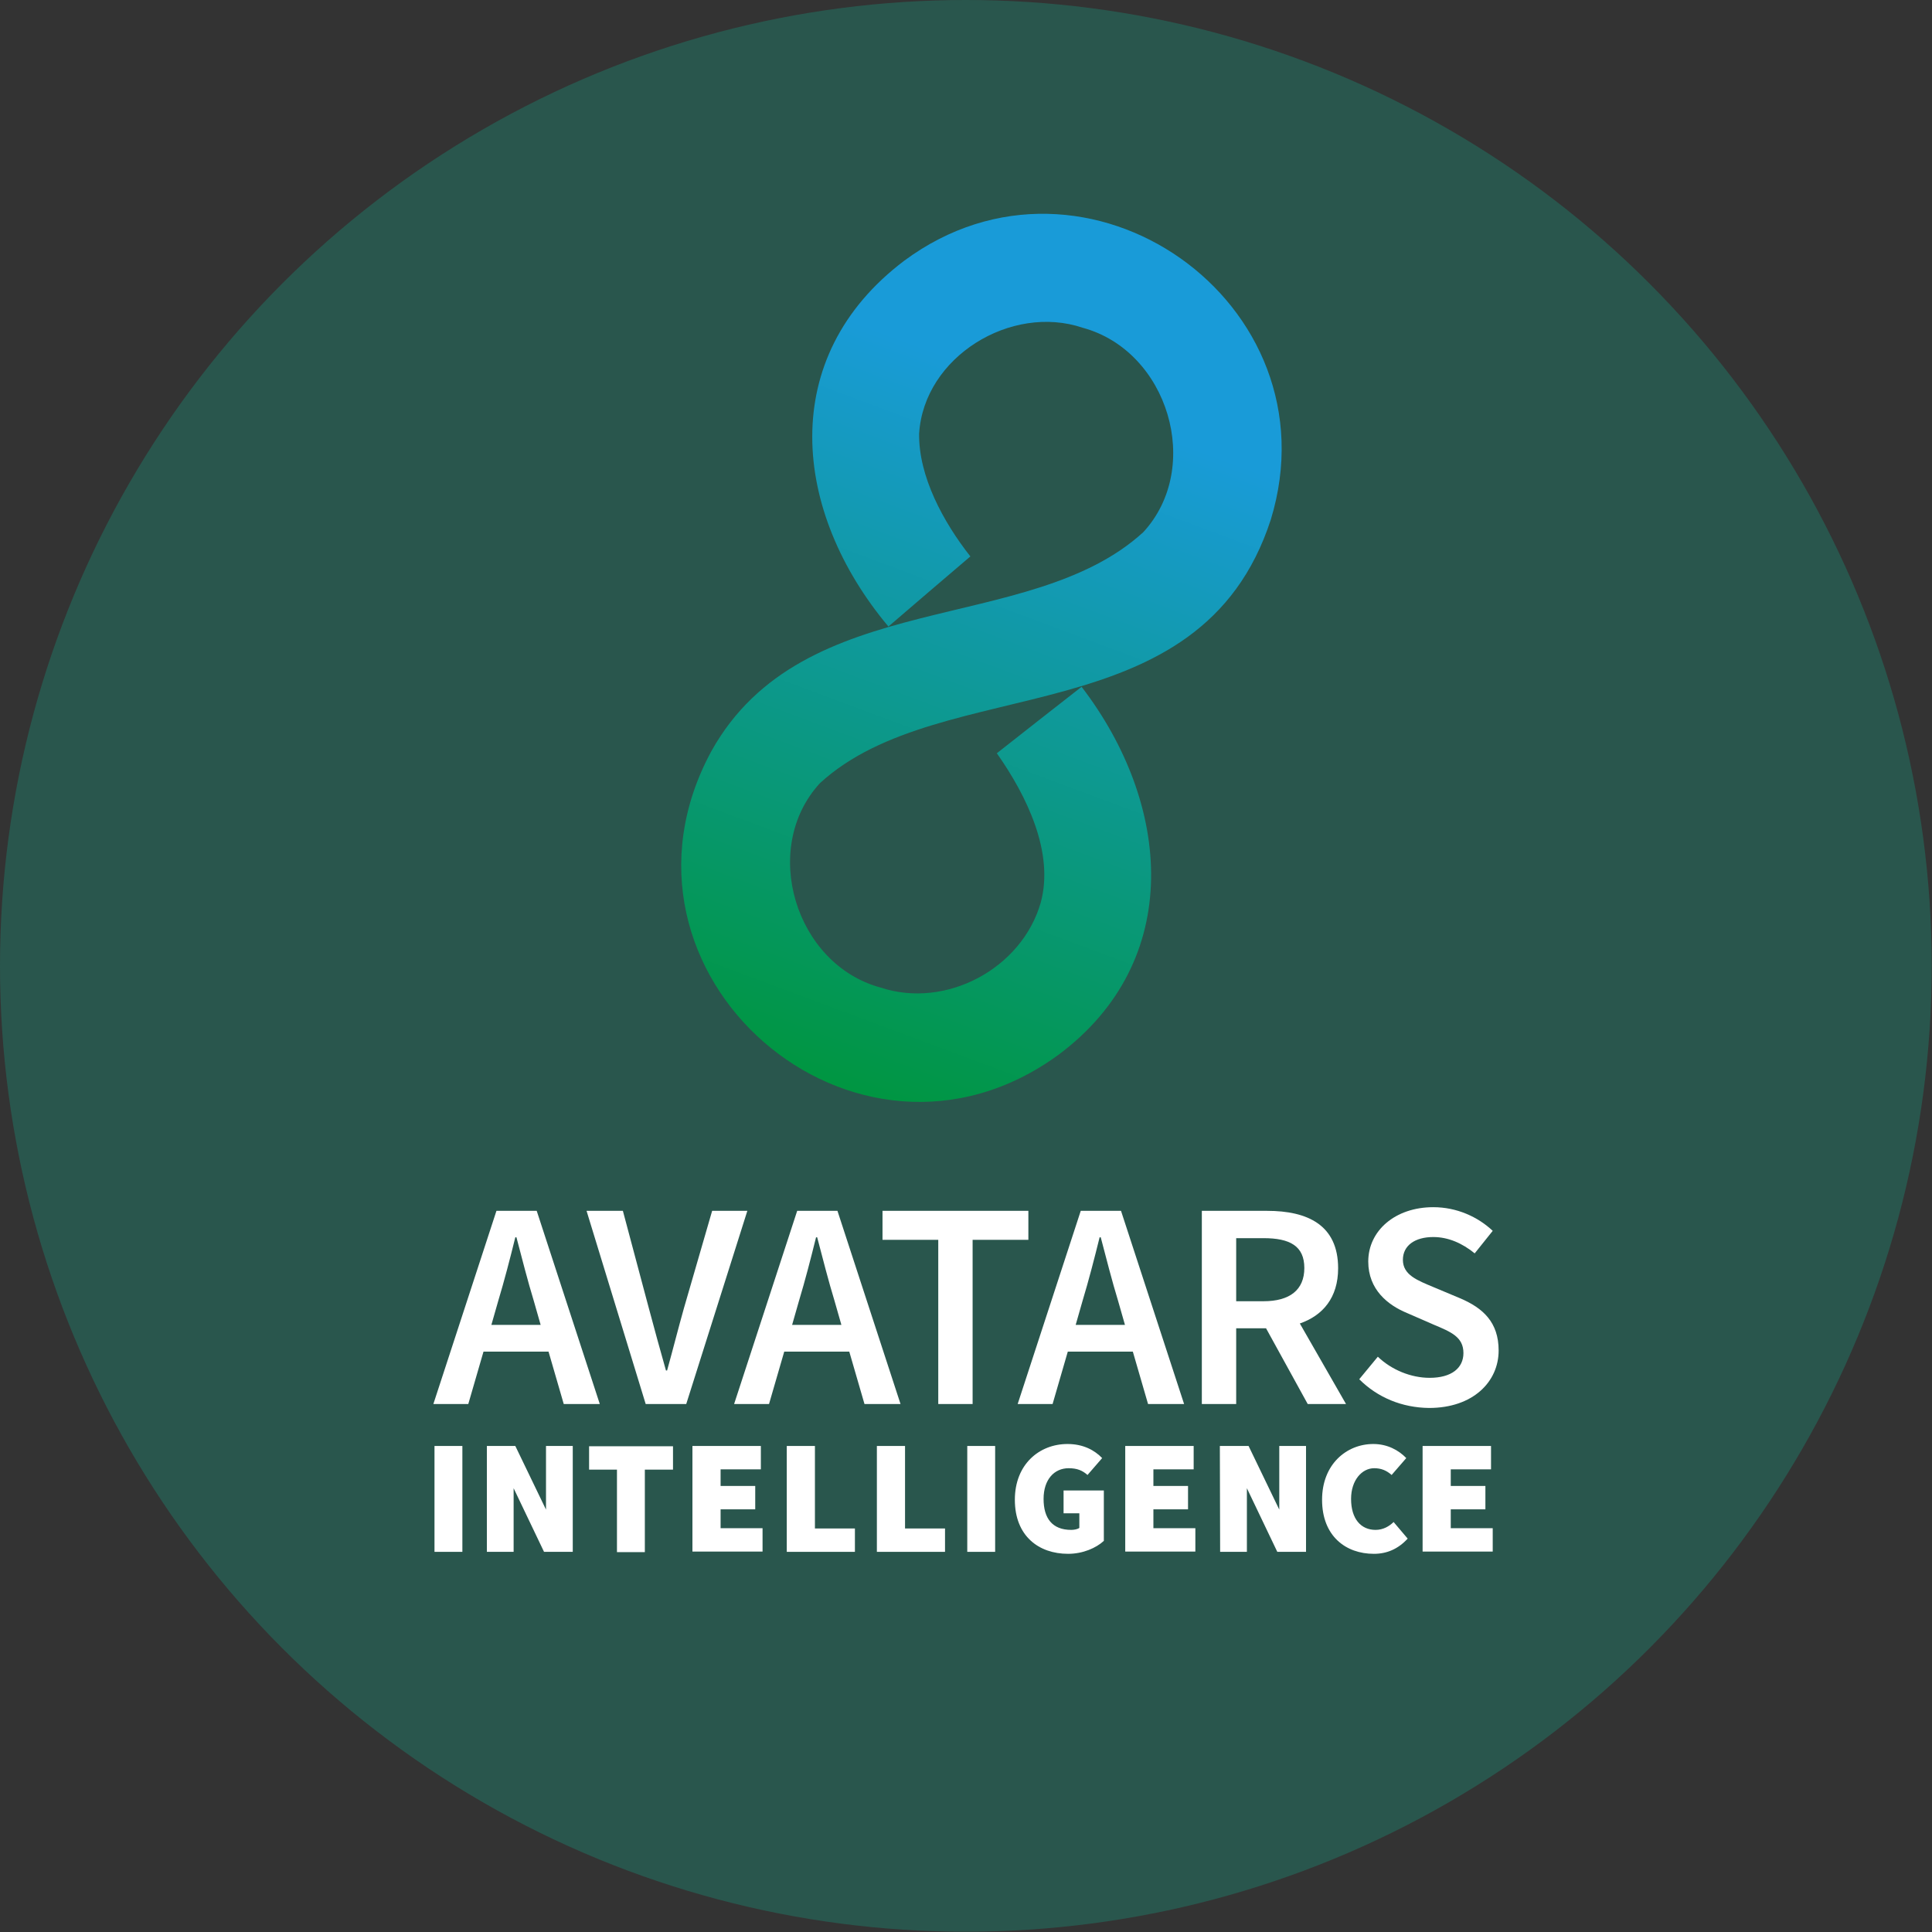 <?xml version="1.0" encoding="UTF-8"?> <svg xmlns="http://www.w3.org/2000/svg" xmlns:xlink="http://www.w3.org/1999/xlink" version="1.1" id="Layer_2_00000111150696995955906770000012689911484526819219_" x="0px" y="0px" viewBox="0 0 686.1 686.1" style="enable-background:new 0 0 686.1 686.1;" xml:space="preserve"><rect x="0" y="0" width="686.1" height="686.1" fill="#333333" stroke="none"/> <style type="text/css"> .st0{fill:#29564D;} .st1{fill:#FFFFFF;} .st2{fill:url(#SVGID_1_);} </style> <g id="Layer_1-2"> <circle class="st0" cx="343" cy="343" r="343"></circle> <g> <g> <path class="st1" d="M433.2,513.5h10.2l10.9,22.6l0-22.6h9.5v37.6h-10.2l-10.8-22.6l0,22.6h-9.5L433.2,513.5L433.2,513.5z"></path> <path class="st1" d="M176.3,430h14.3l22.4,68.6h-12.8l-5.4-18.6h-23.1l-5.4,18.6h-12.4L176.3,430L176.3,430z M174.5,470.5H192 l-2.4-8.4c-2.2-7.2-4.2-15.1-6.2-22.7H183c-1.9,7.7-3.9,15.4-6.1,22.7L174.5,470.5L174.5,470.5z"></path> <path class="st1" d="M208.3,430h12.9l9.2,34.5c2.1,7.9,3.9,14.4,6.1,22.2h0.4c2.2-7.9,3.8-14.4,6-22.2l10-34.5h12.5l-21.7,68.6 h-14.4L208.3,430L208.3,430z"></path> <path class="st1" d="M283.1,430h14.3l22.4,68.6h-12.8l-5.4-18.6h-23.1l-5.4,18.6h-12.4L283.1,430L283.1,430z M281.3,470.5h17.5 l-2.4-8.4c-2.2-7.2-4.2-15.1-6.2-22.7h-0.4c-1.9,7.7-3.9,15.4-6.1,22.7L281.3,470.5L281.3,470.5z"></path> <path class="st1" d="M333.2,440.3h-19.8V430h51.8v10.3h-19.8v58.3h-12.2L333.2,440.3L333.2,440.3z"></path> <path class="st1" d="M383.8,430h14.3l22.4,68.6h-12.8l-5.4-18.6h-23.1l-5.4,18.6h-12.4L383.8,430L383.8,430z M382,470.5h17.5 l-2.4-8.4c-2.2-7.2-4.2-15.1-6.2-22.7h-0.4c-1.9,7.7-3.9,15.4-6.1,22.7L382,470.5L382,470.5z"></path> <path class="st1" d="M426.8,430H450c14.3,0,25.2,5,25.2,20.4c0,10.5-5.5,16.8-13.6,19.6l16.4,28.6h-13.6l-14.8-26.9H439v26.9 h-12.2L426.8,430L426.8,430z M448.7,462.1c9.3,0,14.5-4,14.5-11.8c0-7.8-5.1-10.6-14.5-10.6H439v22.4L448.7,462.1L448.7,462.1z"></path> <path class="st1" d="M482.7,489.8l6.6-8c4.9,4.7,11.8,7.5,18.4,7.5c7.8,0,12-3.5,12-8.8c0-5.7-4.4-7.5-10.6-10.1l-9.4-4.1 c-6.8-2.8-13.8-8.3-13.8-18.3c0-10.9,9.5-19.3,23.1-19.3c8.3,0,15.8,3.4,21.1,8.4l-6.4,8c-4.4-3.6-9.4-5.8-14.7-5.8 c-6.5,0-10.8,3-10.8,8.1c0,5.4,5.2,7.3,10.9,9.7l9.3,3.9c8.3,3.5,13.8,8.6,13.8,18.6c0,11.1-9.1,20.4-24.7,20.4 C497.9,499.9,489.2,496.3,482.7,489.8L482.7,489.8z"></path> <path class="st1" d="M154.3,513.5h9.9v37.6h-9.9V513.5z"></path> <path class="st1" d="M172.8,513.5H183l10.9,22.6l0-22.6h9.5v37.6h-10.2l-10.8-22.6l0,22.6h-9.5V513.5z"></path> <path class="st1" d="M219.1,521.9h-9.9v-8.3H239v8.3H229v29.3h-9.9L219.1,521.9L219.1,521.9z"></path> <path class="st1" d="M245.9,513.5h24.3v8.3h-14.3v5.9h12.3v8.3h-12.3v6.7h14.9v8.3h-24.9L245.9,513.5L245.9,513.5z"></path> <path class="st1" d="M279.5,513.5h9.9v29.3h14.2v8.3h-24.2V513.5z"></path> <path class="st1" d="M311.5,513.5h9.9v29.3h14.2v8.3h-24.2V513.5z"></path> <path class="st1" d="M343.5,513.5h9.9v37.6h-9.9V513.5z"></path> <path class="st1" d="M360.4,532.6c0-12.6,8.7-19.8,18.7-19.8c5.6,0,9.6,2.2,12.3,5l-5.2,6c-1.8-1.6-3.7-2.4-6.7-2.4 c-5.1,0-8.9,4-8.9,10.9s3.1,11,9.8,11c1,0,2.2-0.2,2.9-0.7v-5.2h-5.6v-8.1h14.3v17.9c-2.7,2.5-7.4,4.6-12.7,4.6 C368.9,551.8,360.4,545.5,360.4,532.6L360.4,532.6z"></path> <path class="st1" d="M399.6,513.5h24.3v8.3h-14.3v5.9h12.3v8.3h-12.3v6.7h14.9v8.3h-24.9L399.6,513.5L399.6,513.5z"></path> <path class="st1" d="M469.5,532.6c0-12.6,8.7-19.8,18.2-19.8c5,0,9,2.2,11.7,5l-5.2,6c-1.8-1.6-3.7-2.4-6.2-2.4 c-4.3,0-8.2,4.2-8.2,10.9c0,7.1,3.5,11,8.7,11c2.7,0,4.9-1.3,6.4-2.8l5,5.9c-3.4,3.7-7.4,5.4-12,5.4 C477.9,551.8,469.5,545.5,469.5,532.6L469.5,532.6z"></path> <path class="st1" d="M505.2,513.5h24.3v8.3h-14.3v5.9h12.3v8.3h-12.3v6.7h14.9v8.3h-24.9L505.2,513.5L505.2,513.5z"></path> </g> <linearGradient id="SVGID_1_" gradientUnits="userSpaceOnUse" x1="292.434" y1="301.993" x2="403.236" y2="599.081" gradientTransform="matrix(1 0 0 -1 0 686)"> <stop offset="0" style="stop-color:#009641"></stop> <stop offset="0.81" style="stop-color:#199BD8"></stop> </linearGradient> <path class="st2" d="M315.5,222.5c14.3-12.3,14.7-12.6,29.1-24.9c-9.6-12.2-18.4-28.4-18.2-43.6c1.7-27.3,32.7-46.2,58.1-37.6 c30.3,8.2,42.8,49.5,21.5,72.6c-40.6,37.1-120.6,18.9-153.4,77.8C210,345.6,303.7,427.4,376,374.5c44.7-33.4,40-89,8.1-130.6 c-14.9,11.6-15.3,12-30.1,23.6c10.7,15.2,20.4,35.3,15.6,53c-6.7,23.5-33.7,37.9-56.9,30.2c-30.3-8.2-42.8-49.5-21.5-72.6 c43.5-39.9,135-16.2,160.1-93.6c23.5-76.9-65.6-139.8-130.2-91.9C275.7,126.9,281.3,181.7,315.5,222.5L315.5,222.5z"></path> </g> </g> </svg> 